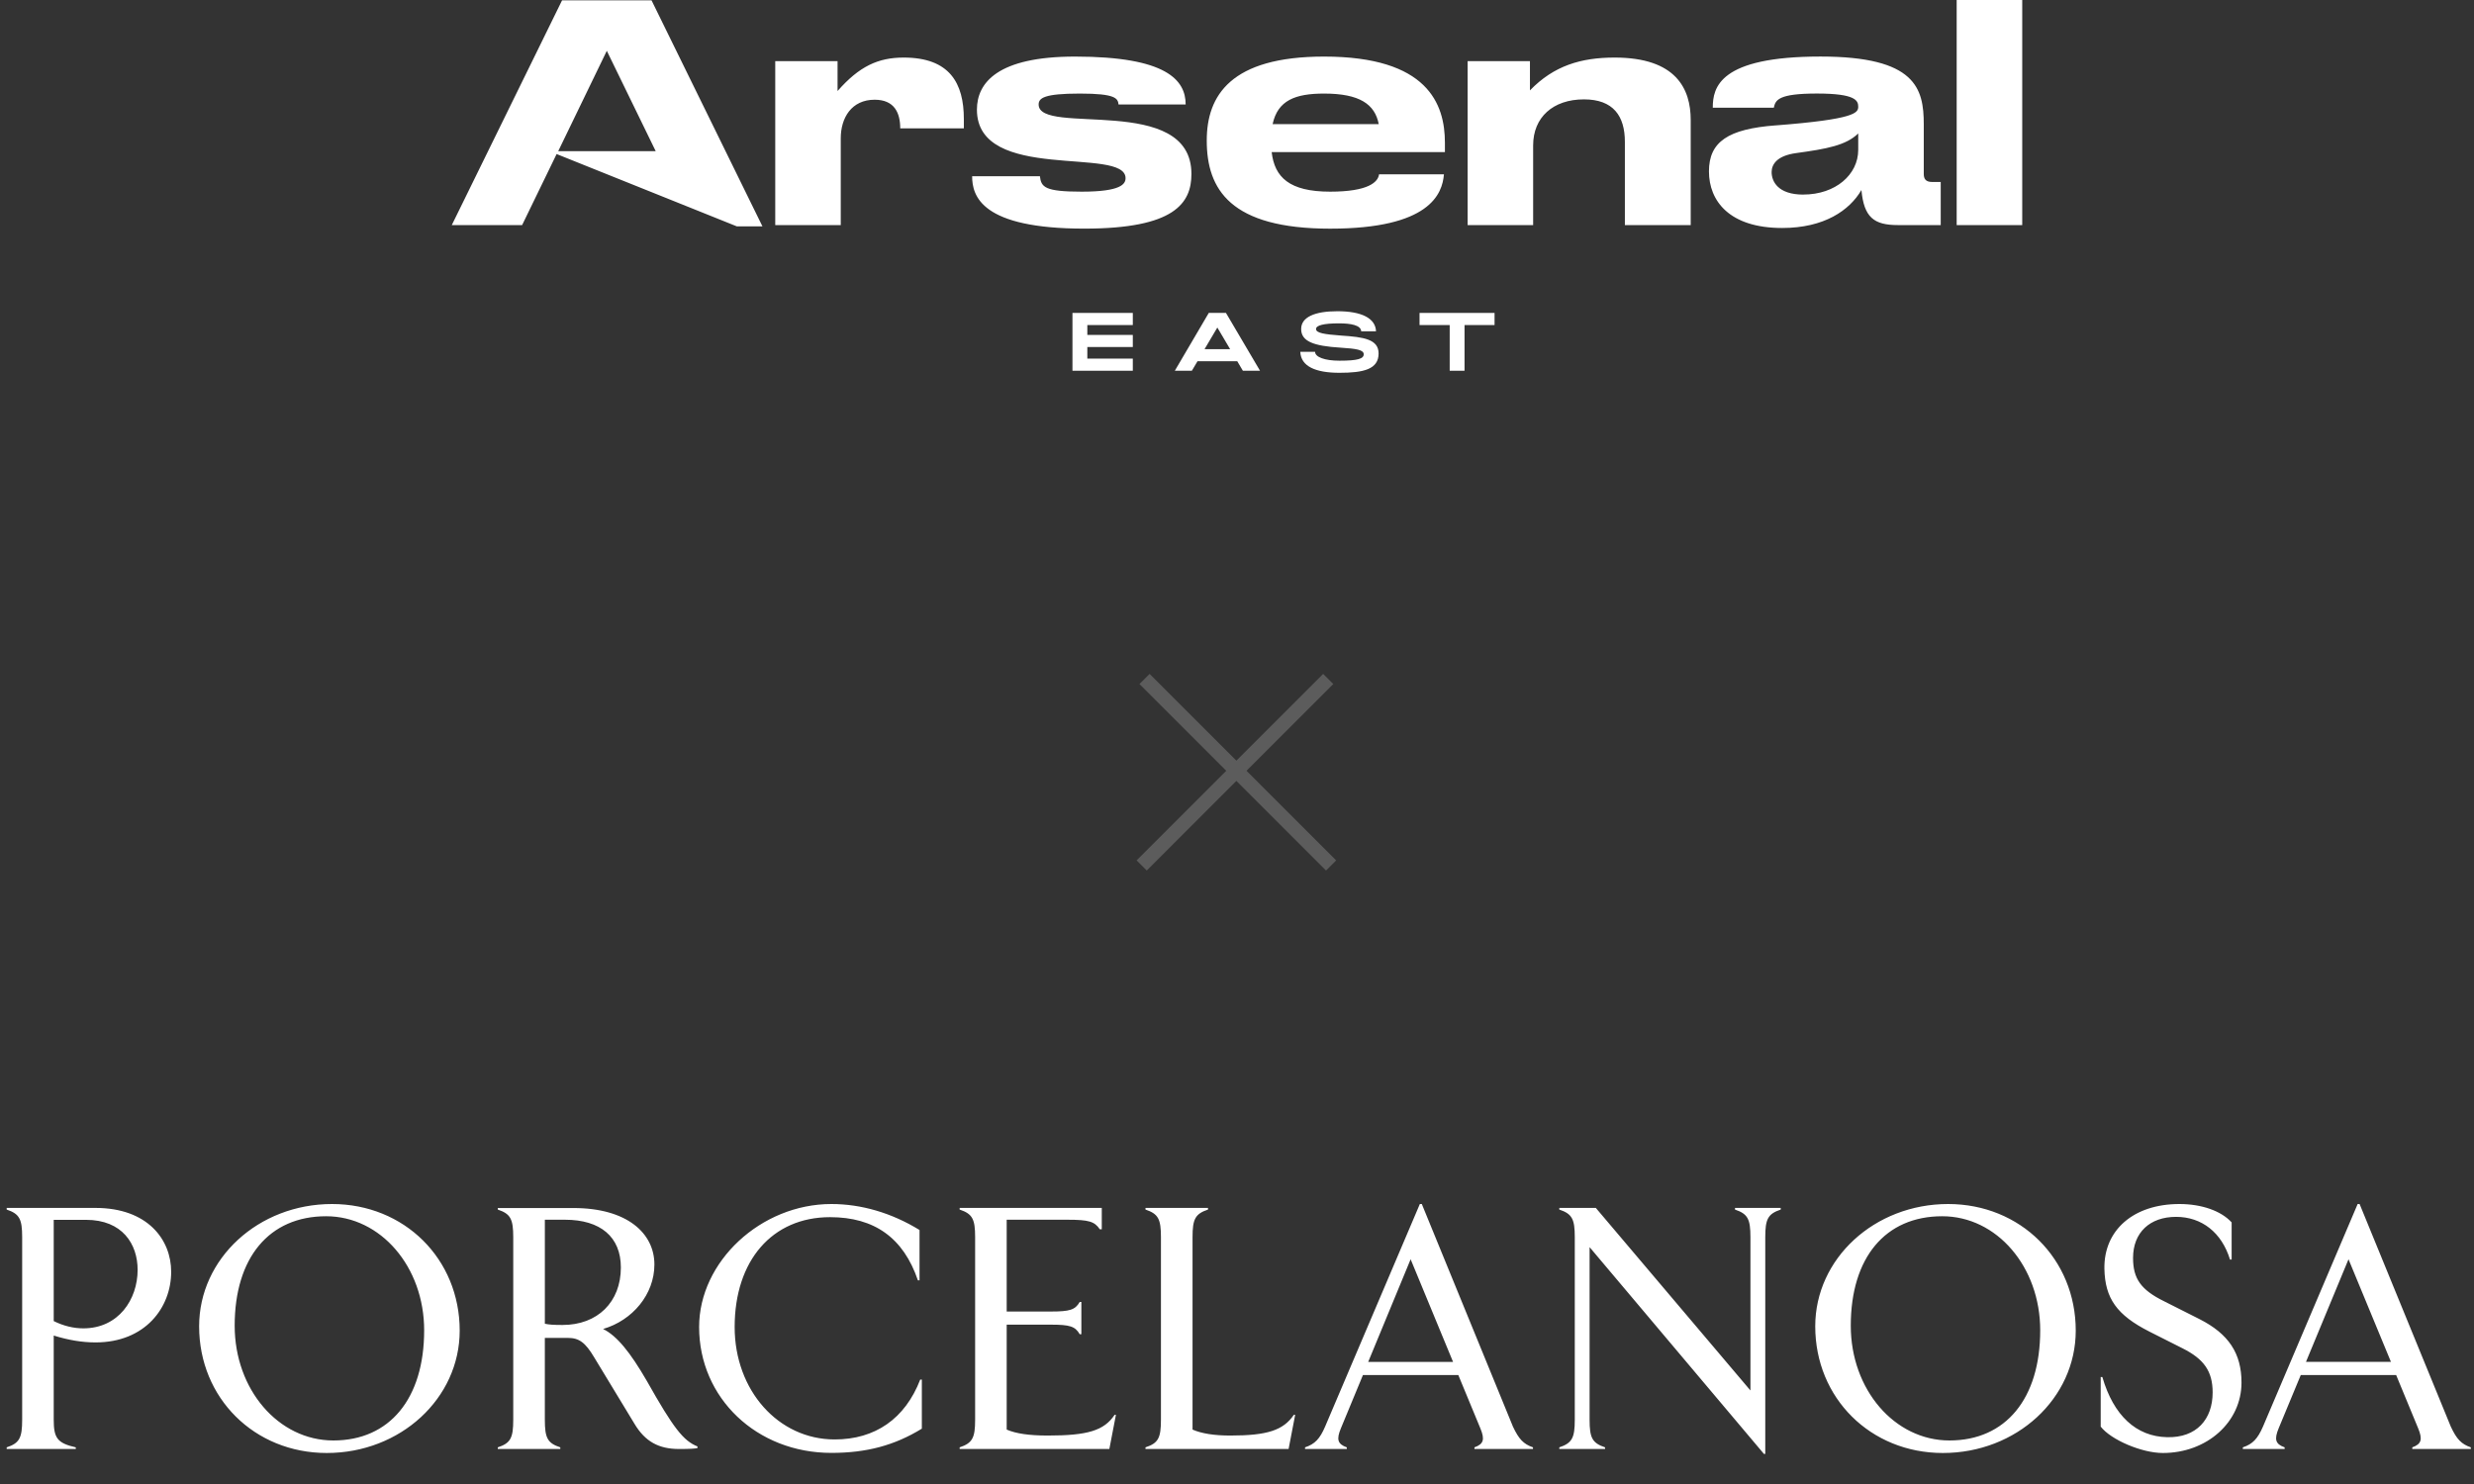 <?xml version="1.0" encoding="UTF-8"?> <svg xmlns="http://www.w3.org/2000/svg" width="345" height="207" viewBox="0 0 345 207" fill="none"><rect x="0" y="0" width="345" height="207" fill="#333333" stroke="none"/><g clip-path="url(#clip0_2030_210)"><path d="M78.376 0.044H90.855L106.324 31.579H102.76L77.621 21.487L72.808 31.401H63L78.381 0.044H78.376ZM91.438 21.082L84.62 7.088L77.846 21.082H91.443H91.438ZM108.108 8.524H116.798V12.697C119.827 9.244 122.459 8.03 126.027 8.03C132.448 8.03 134.409 11.621 134.409 16.598V17.901H125.537C125.537 15.75 124.733 13.91 121.969 13.91C118.758 13.91 117.244 16.421 117.244 19.292V31.401H108.108V8.524ZM145.015 24.579C145.192 26.104 145.682 26.735 150.853 26.735C156.338 26.735 156.96 25.66 156.96 24.851C156.96 20.367 136.232 25.571 136.232 15.296C136.232 11.528 139.129 7.892 149.917 7.892C162.665 7.892 165.341 11.168 165.341 14.576H155.98C155.892 13.723 155.578 13.052 150.588 13.052C145.599 13.052 144.839 13.678 144.839 14.576C144.839 19.015 166.145 12.963 166.145 24.264C166.145 28.348 163.783 31.89 151.211 31.89C136.859 31.89 135.565 27.361 135.565 24.579H145.015ZM184.643 7.892C199.088 7.892 201.494 14.487 201.494 19.913V21.215H177.335C177.737 24.713 179.786 26.735 185.491 26.735C190.839 26.735 192.177 25.388 192.309 24.313H201.357C201.136 27.051 199.396 31.895 185.486 31.895C171.576 31.895 168.282 26.419 168.282 19.602C168.282 13.323 171.625 7.892 184.643 7.892ZM192.265 17.314C191.731 14.532 189.589 13.052 184.643 13.052C180.634 13.052 178.178 13.994 177.468 17.314H192.265ZM204.661 8.524H213.351V12.608C216.694 9.155 220.482 8.03 225.163 8.03C233.765 8.03 235.77 12.425 235.77 16.732V31.401H226.59V19.785C226.59 16.194 224.987 13.861 220.884 13.861C216.561 13.861 213.797 16.372 213.797 20.278V31.401H204.661V8.524ZM247.631 17.491C258.684 16.638 259.13 15.74 259.13 14.887C259.13 14.033 258.772 13.047 253.381 13.047C247.989 13.047 247.587 13.945 247.362 15.02H238.848C238.848 12.194 239.74 7.887 253.871 7.887C267.154 7.887 268.271 12.327 268.271 17.353V24.264C268.271 24.89 268.492 25.383 269.428 25.383H270.634V31.396H264.659C261.316 31.396 259.934 30.321 259.576 26.508C257.924 29.334 254.405 31.801 248.523 31.801C241.166 31.801 238.314 28.032 238.314 23.904C238.314 19.775 240.99 17.984 247.631 17.486M251.464 27.139C255.964 27.139 259.13 24.357 259.13 20.905V18.616C257.434 20.273 254.763 20.767 250.484 21.353C247.808 21.713 247.053 22.922 247.053 24.002C247.053 25.305 247.945 27.144 251.464 27.144M272.859 0H282V31.401H272.859V0Z" fill="white"></path><path d="M149.555 43.649H157.97V45.341H151.628V46.718H157.97V48.404H151.628V50.022H157.97V51.714H149.555V43.649Z" fill="white"></path><path d="M172.532 50.392H166.989L166.209 51.709H163.832L168.567 43.645H170.959L175.708 51.709H173.316L172.537 50.392H172.532ZM171.542 48.705L169.758 45.687L167.974 48.705H171.537H171.542Z" fill="white"></path><path d="M181.32 49.075H183.388C183.388 49.805 184.731 50.313 186.78 50.313C189.319 50.313 190.172 50.047 190.172 49.42C190.172 48.794 189.147 48.636 186.917 48.493C183.182 48.261 181.447 47.625 181.447 45.888C181.447 44.246 183.32 43.412 186.496 43.412C189.887 43.412 191.819 44.394 191.887 46.214H189.819C189.785 45.37 188.407 45.104 186.726 45.104C184.589 45.104 183.521 45.38 183.521 45.893C183.521 46.461 184.707 46.633 187.015 46.806C190.167 47.013 192.245 47.314 192.245 49.307C192.245 51.526 190.118 52 186.785 52C183.452 52 181.418 51.107 181.325 49.075" fill="white"></path><path d="M197.956 43.649H208.416V45.341H204.23V51.714H202.161V45.341H197.956V43.649Z" fill="white"></path></g><g opacity="0.2"><path fill-rule="evenodd" clip-rule="evenodd" d="M184.915 121.429L158.901 95.414L160.315 94L186.329 120.014L184.915 121.429Z" fill="white"></path><path fill-rule="evenodd" clip-rule="evenodd" d="M159.915 121.429L185.928 95.414L184.514 94L158.5 120.014L159.915 121.429Z" fill="white"></path></g><g clip-path="url(#clip1_2030_210)"><path fill-rule="evenodd" clip-rule="evenodd" d="M241.942 168.72C243.734 169.321 244.099 170.052 244.099 172.572V193.954L222.539 168.49H217.446V168.72C219.238 169.321 219.604 170.052 219.604 172.572V198.035C219.604 200.556 219.238 201.286 217.446 201.888V202.117H223.826V201.888C222.034 201.286 221.669 200.556 221.669 198.035V173.961L245.983 202.804H246.167V172.572C246.167 170.052 246.534 169.321 248.323 168.72V168.49H241.945V168.72H241.942ZM306.72 184L301.808 181.523C298.543 179.919 297.455 178.358 297.455 175.465C297.455 171.928 299.789 169.736 303.455 169.736C307.036 169.736 309.828 171.928 310.974 175.694H311.203V170.51C309.742 168.906 307.036 167.946 303.914 167.946C297.541 167.946 293.359 171.57 293.459 176.983C293.545 181.108 295.192 183.442 299.746 185.748L304.372 188.082C307.308 189.557 308.554 191.247 308.554 194.226C308.554 197.992 306.291 200.57 302.209 200.47C297.899 200.384 294.734 197.448 293.173 192.078H292.943V198.995C294.376 200.842 298.672 202.675 301.608 202.675C307.766 202.675 312.578 198.365 312.578 192.851C312.578 188.769 310.788 186.063 306.72 184ZM271.668 167.946C261.392 167.946 253.135 175.565 253.135 185.003C253.135 195.013 260.841 202.675 270.934 202.675C281.214 202.675 289.463 195.056 289.463 185.604C289.463 175.608 281.759 167.946 271.668 167.946ZM46.302 167.946C36.026 167.946 27.768 175.565 27.768 185.003C27.768 195.013 35.474 202.675 45.569 202.675C55.845 202.675 64.104 195.056 64.104 185.604C64.104 175.608 56.398 167.946 46.302 167.946ZM116.394 200.785C108.547 200.785 102.448 193.954 102.448 185.103C102.448 175.837 107.676 169.779 115.752 169.779C121.945 169.779 125.982 172.672 128 178.587H128.229V171.57C124.328 169.178 120.109 167.946 115.934 167.946C106.117 167.946 97.492 175.966 97.492 185.103C97.492 195.013 105.521 202.661 115.934 202.661C120.845 202.661 124.744 201.616 128.551 199.281V192.436H128.325C126.211 197.906 122.035 200.785 116.394 200.785ZM210.981 198.995L198.271 167.946H197.998L184.785 198.995C184.052 200.699 183.366 201.429 181.988 201.888V202.117H187.811V201.888C186.528 201.429 186.344 200.785 186.985 199.238L190.061 191.806H203.364L206.437 199.238C207.079 200.785 206.897 201.429 205.612 201.888V202.117H213.775V201.888C212.448 201.429 211.806 200.742 210.981 198.995ZM90.201 192.622C87.861 188.583 86.028 186.335 84.102 185.375C88.184 184.187 91.257 180.563 91.257 176.382C91.257 172.028 87.447 168.505 79.97 168.505H69.417V168.72C71.206 169.321 71.572 170.052 71.572 172.586V198.035C71.572 200.57 71.206 201.301 69.417 201.888V202.117H78.134V201.888C76.344 201.301 75.978 200.57 75.978 198.035V186.621H79.188C80.748 186.621 81.619 187.251 82.856 189.328L88.5 198.637C89.969 201.071 91.85 202.117 94.693 202.117C96.162 202.117 96.892 202.074 97.262 201.988V201.759C95.294 200.971 93.919 199.224 90.201 192.622ZM341.765 198.995L329.047 167.946H328.775L315.571 198.995C314.826 200.699 314.139 201.429 312.764 201.888V202.117H318.593V201.888C317.304 201.429 317.118 200.785 317.762 199.224L320.841 191.806H334.146L337.21 199.224C337.855 200.785 337.669 201.429 336.394 201.888V202.117H344.557V201.888C343.225 201.429 342.581 200.742 341.765 198.995ZM171.575 200.241C169.329 200.241 167.582 199.969 166.3 199.41V172.572C166.3 170.052 166.667 169.321 168.456 168.72V168.49H159.738V168.72C161.53 169.321 161.894 170.052 161.894 172.572V198.035C161.894 200.57 161.53 201.301 159.738 201.888V202.117H179.695L180.613 197.348H180.428C178.962 199.51 176.716 200.241 171.575 200.241ZM13.319 168.49H0.933V168.72C2.721 169.321 3.091 170.052 3.091 172.572V198.035C3.091 200.556 2.721 201.301 0.933 201.888V202.117H10.568V201.888C8 201.301 7.492 200.599 7.492 198.035V186.292C9.557 186.936 11.483 187.251 13.319 187.251C20.245 187.251 23.87 182.396 23.87 177.398C23.87 172.901 20.57 168.49 13.319 168.49ZM146.119 200.241C143.504 200.241 141.668 199.969 140.383 199.41V184.774H146.533C149.192 184.774 149.925 185.003 150.567 186.106H150.796V181.609H150.567C149.925 182.712 149.192 182.941 146.533 182.941H140.383V170.137H148.826C151.855 170.137 152.635 170.381 153.368 171.469H153.643V168.49H133.824V168.72C135.613 169.321 135.982 170.052 135.982 172.572V198.035C135.982 200.556 135.613 201.286 133.824 201.888V202.117H154.699L155.617 197.348H155.435C153.963 199.553 151.67 200.241 146.119 200.241ZM271.852 200.928C264.191 200.928 258.091 193.825 258.091 184.917C258.091 175.422 262.906 169.651 270.843 169.651C278.465 169.651 284.508 176.711 284.508 185.561C284.508 195.099 279.696 200.928 271.852 200.928ZM46.487 200.928C38.825 200.928 32.726 193.825 32.726 184.917C32.726 175.422 37.541 169.651 45.476 169.651C53.091 169.651 59.149 176.711 59.149 185.561C59.149 195.099 54.331 200.928 46.487 200.928ZM190.794 189.972L196.713 175.651L202.631 189.972H190.794ZM321.572 189.958L327.501 175.651L333.415 189.958H321.572ZM11.621 185.289C10.29 185.289 8.868 184.96 7.492 184.273V170.152H11.99C17.081 170.152 19.192 173.546 19.192 177.126C19.192 181.251 16.533 185.289 11.621 185.289ZM78.455 184.817C77.173 184.817 76.578 184.774 75.98 184.645V170.137H78.78C83.733 170.137 86.58 172.529 86.58 176.797C86.58 181.623 83.32 184.817 78.455 184.817Z" fill="white"></path></g><defs><clipPath id="clip0_2030_210"><rect width="219" height="52" fill="white" transform="translate(63)"></rect></clipPath><clipPath id="clip1_2030_210"><rect width="344" height="43" fill="white" transform="translate(0.5 164)"></rect></clipPath></defs></svg> 